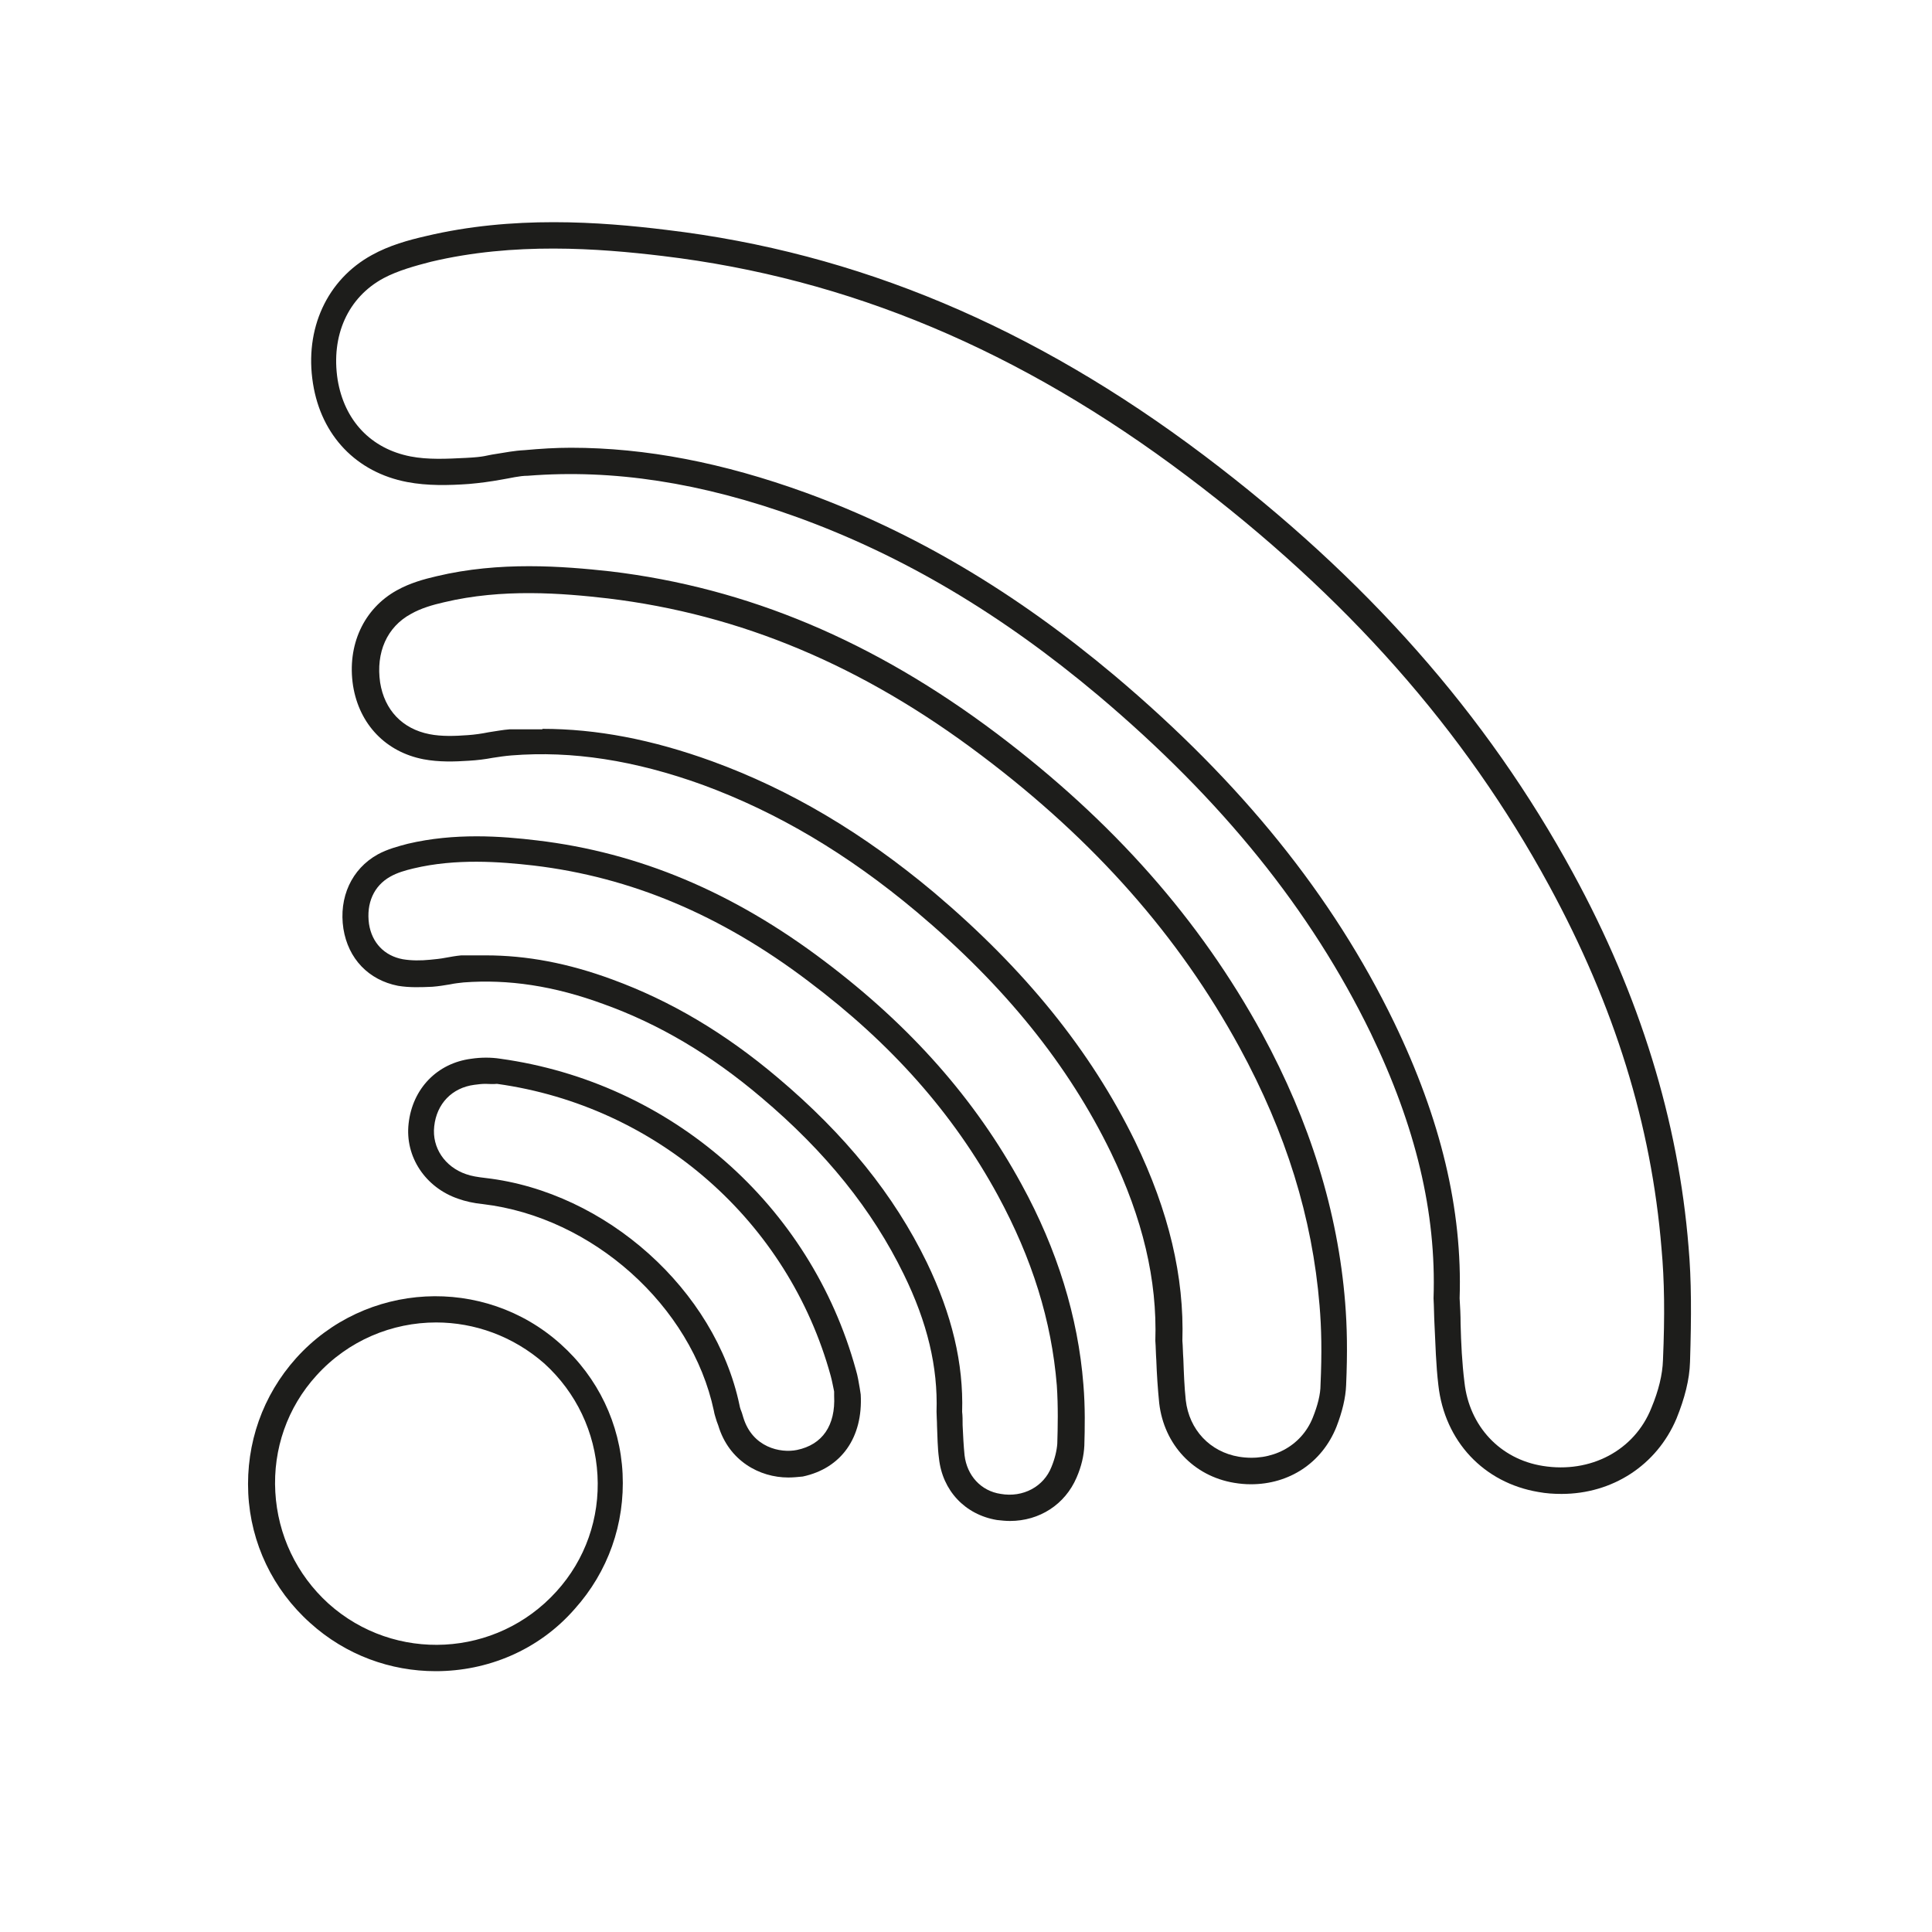 <?xml version="1.0" encoding="UTF-8"?>
<svg id="Ebene_1" data-name="Ebene 1" xmlns="http://www.w3.org/2000/svg" version="1.1" viewBox="0 0 400 400">
  <defs>
    <style>
      .cls-1 {
        fill: #1d1d1b;
        stroke-width: 0px;
      }
    </style>
  </defs>
  <path class="cls-1" d="M209.1,314.9c-.9,0-1.8-.1-2.7-.2-6.6-1.1-11.3-6.1-12-12.8-.3-2.2-.3-4.5-.4-6.7,0-1-.1-2-.1-2.9.3-9.3-1.9-18.5-6.8-28.5-6.5-13.3-16.1-25.3-29.5-36.6-10.5-8.9-21.2-15.2-32.6-19.3-10.3-3.8-19.8-5.2-29-4.5-.9.1-1.9.2-2.8.4-1.2.2-2.4.4-3.7.5-2.3.1-4.7.2-7.1-.2-6.1-1.2-10.3-5.6-11.3-11.8-1-6.5,1.7-12.4,7.1-15.4,2-1.1,4.3-1.7,6.2-2.2,9.7-2.3,19.4-1.6,26.8-.7,21.1,2.5,40.6,10.7,59.5,25,17.9,13.5,31.2,28.6,40.8,46.2,7.4,13.5,11.7,27.5,12.8,41.4.4,4.7.3,9.3.2,12.7h0c-.1,2.1-.6,4.3-1.6,6.6-2.4,5.6-7.7,9-13.8,9ZM100.6,197.8c8.4,0,17,1.6,26.2,5,12,4.4,23.2,11,34.2,20.3,14,11.8,24.1,24.3,30.9,38.3,5.2,10.8,7.6,20.9,7.3,30.9.1.8.1,1.8.1,2.8.1,2.2.2,4.2.4,6.2.5,4.2,3.4,7.4,7.5,8,4.6.8,8.9-1.5,10.5-5.6.7-1.7,1.1-3.4,1.2-4.8h0c.1-3.3.2-7.7-.1-12.1-1.1-13.4-5.1-26.2-12.2-39.3-9.2-16.9-22-31.4-39.3-44.4-18.1-13.7-36.7-21.5-56.8-23.9-7-.8-16.1-1.5-24.9.6-1.7.4-3.4.9-4.8,1.7-3.4,1.9-5,5.5-4.4,9.8.6,3.9,3.2,6.6,7,7.3,1.8.3,3.7.3,5.7.1,1-.1,2.1-.2,3.1-.4,1.1-.2,2.2-.4,3.3-.5,1.7,0,3.4,0,5.1,0Z"/>
  <path class="cls-1" d="M163.2,305.9c-5.9,0-12.3-3.4-14.5-10.8l-.3-.8c-.2-.7-.5-1.5-.6-2.2-4.6-21.7-25.1-40.1-47.8-42.8-2-.2-3.7-.6-5.1-1.1-6.8-2.3-11.1-8.7-10.3-15.6.8-7.2,5.9-12.5,13-13.4,2-.3,4.1-.3,6,0,35.3,4.9,64.2,30.2,73.6,64.4h0c.4,1.3.6,2.7.8,3.8l.2,1.3c.5,8.9-4,15.3-12,17-1,.1-2,.2-3,.2ZM100.5,224.4c-.8,0-1.5.1-2.3.2-4.6.6-7.8,3.9-8.3,8.6-.5,4.4,2.2,8.4,6.6,9.9,1.1.4,2.4.6,4.1.8,24.9,2.9,47.5,23.2,52.5,47,.1.6.3,1.1.5,1.6l.3,1c1.9,6.2,7.7,7.4,11.1,6.7,5.3-1.1,8-5.1,7.7-11.2v-.9c-.2-.9-.4-2.1-.7-3.2-8.8-32.1-36-55.9-69.1-60.5-.9.1-1.6,0-2.4,0Z"/>
  <path class="cls-1" d="M259,307.3c-1.2,0-2.3-.1-3.5-.3-8.4-1.4-14.5-7.9-15.5-16.5-.3-3-.5-6-.6-8.9-.1-1.3-.1-2.7-.2-4,.4-12.6-2.6-25.3-9.2-39-8.8-18.1-21.9-34.4-40.2-49.8-14.3-12-28.8-20.6-44.3-26.3-14.1-5.1-27.1-7.1-39.6-6.1-1.3.1-2.6.3-3.9.5-1.6.3-3.2.5-4.9.6-3,.2-6.2.3-9.4-.3-7.8-1.5-13.3-7.2-14.6-15.2-1.3-8.4,2.2-16,9.1-19.8,2.7-1.5,5.6-2.3,8.2-2.9,13-3.1,26-2.1,36-1,28.4,3.4,54.5,14.4,80,33.6,24.1,18.2,42,38.5,54.9,62.1,9.9,18.2,15.7,36.9,17.2,55.7.4,5,.5,10.2.2,17.1-.1,2.6-.8,5.5-2,8.6-3,7.5-9.8,11.9-17.7,11.9ZM112.3,150.9c11.2,0,22.7,2.2,35.1,6.7,16.2,5.9,31.2,14.8,46,27.2,18.8,15.9,32.4,32.7,41.6,51.5,7,14.5,10.2,28,9.8,41.3.1,1.1.1,2.5.2,3.8.1,2.8.2,5.7.5,8.5.7,6.1,5,10.7,11,11.7,6.7,1.1,12.9-2.1,15.3-8.1,1-2.5,1.6-4.8,1.6-6.8h0c.3-6.6.2-11.7-.2-16.4-1.5-18.2-6.9-35.7-16.6-53.5-12.5-22.9-29.9-42.7-53.4-60.4-24.6-18.6-49.9-29.2-77.3-32.5-9.5-1.1-21.9-2.1-34,.8-2.2.5-4.7,1.2-6.8,2.4-5,2.7-7.3,8-6.4,14.2.9,5.7,4.6,9.6,10.2,10.7,2.5.5,5.3.4,8,.2,1.4-.1,2.8-.3,4.3-.6,1.4-.2,2.9-.5,4.3-.6,2.2,0,4.5,0,6.8,0Z"/>
  <path class="cls-1" d="M323.3,309.3c-1.6,0-3.2-.1-4.8-.4-11.3-1.9-19.4-10.5-20.7-22.1-.5-4.2-.6-8.4-.8-12.5-.1-1.8-.1-3.7-.2-5.5.6-17.8-3.7-35.6-13-54.9-12.4-25.5-30.8-48.3-56.4-69.9-20.1-16.9-40.5-29-62.3-36.9-19.9-7.2-38.2-10-55.8-8.6-1.8,0-3.6.5-5.5.8-2.2.4-4.4.7-6.7.9-4.2.3-8.6.4-12.8-.4-10.5-2-17.8-9.6-19.5-20.4-1.8-11.3,2.9-21.5,12.2-26.6,3.6-2,7.6-3.1,11.1-3.9,18-4.3,36.1-3,49.9-1.3,39.5,4.7,75.9,20,111.3,46.7,33.5,25.3,58.5,53.6,76.4,86.5,13.8,25.3,21.8,51.3,23.9,77.4.6,6.8.6,14.2.3,23.8-.1,3.6-1.1,7.5-2.8,11.7h0c-4.1,9.7-13.3,15.6-23.8,15.6ZM118.2,92.7c15.5,0,31.5,3.1,48.6,9.3,22.5,8.2,43.4,20.6,64,37.9,26.2,22.1,45.1,45.5,57.8,71.7,9.7,20.1,14.2,38.8,13.6,57.2.1,1.6.2,3.5.2,5.3.1,4,.3,8.1.8,12.1,1,9.1,7.4,15.9,16.2,17.3,9.9,1.6,19-3.2,22.5-12h0c1.5-3.6,2.3-6.9,2.4-9.9.4-9.4.3-16.5-.3-23.1-2.1-25.6-9.7-50.2-23.3-75.2-17.5-32.2-42-59.9-74.9-84.7-34.6-26.1-70.1-41-108.6-45.6-13.3-1.6-30.8-2.9-48,1.2-3.1.8-6.8,1.8-9.8,3.4-7.4,4-10.9,11.9-9.5,21,1.4,8.5,6.9,14.3,15.1,15.9,3.6.7,7.5.5,11.5.3s4-.5,6.1-.8c1.9-.3,3.9-.7,6-.8,3.3-.3,6.4-.5,9.6-.5Z"/>
  <path class="cls-1" d="M90.2,346c-9.3,0-18.6-3.3-26-10-7.7-6.9-12.3-16.5-12.8-26.8-.5-10.4,3-20.3,9.9-28,14.3-15.9,38.9-17.2,54.8-2.9h0c7.7,6.9,12.3,16.5,12.8,26.8.5,10.4-3,20.3-9.9,28-7.5,8.6-18.1,12.9-28.8,12.9ZM90.3,273.8c-9.1,0-18.2,3.7-24.8,11-6,6.6-9,15.2-8.5,24.1s4.4,17.1,11,23.1c13.7,12.3,34.8,11.2,47.2-2.5,6-6.6,9-15.2,8.5-24.1s-4.4-17.1-11-23.1h0c-6.5-5.7-14.5-8.5-22.4-8.5Z"/>
</svg>